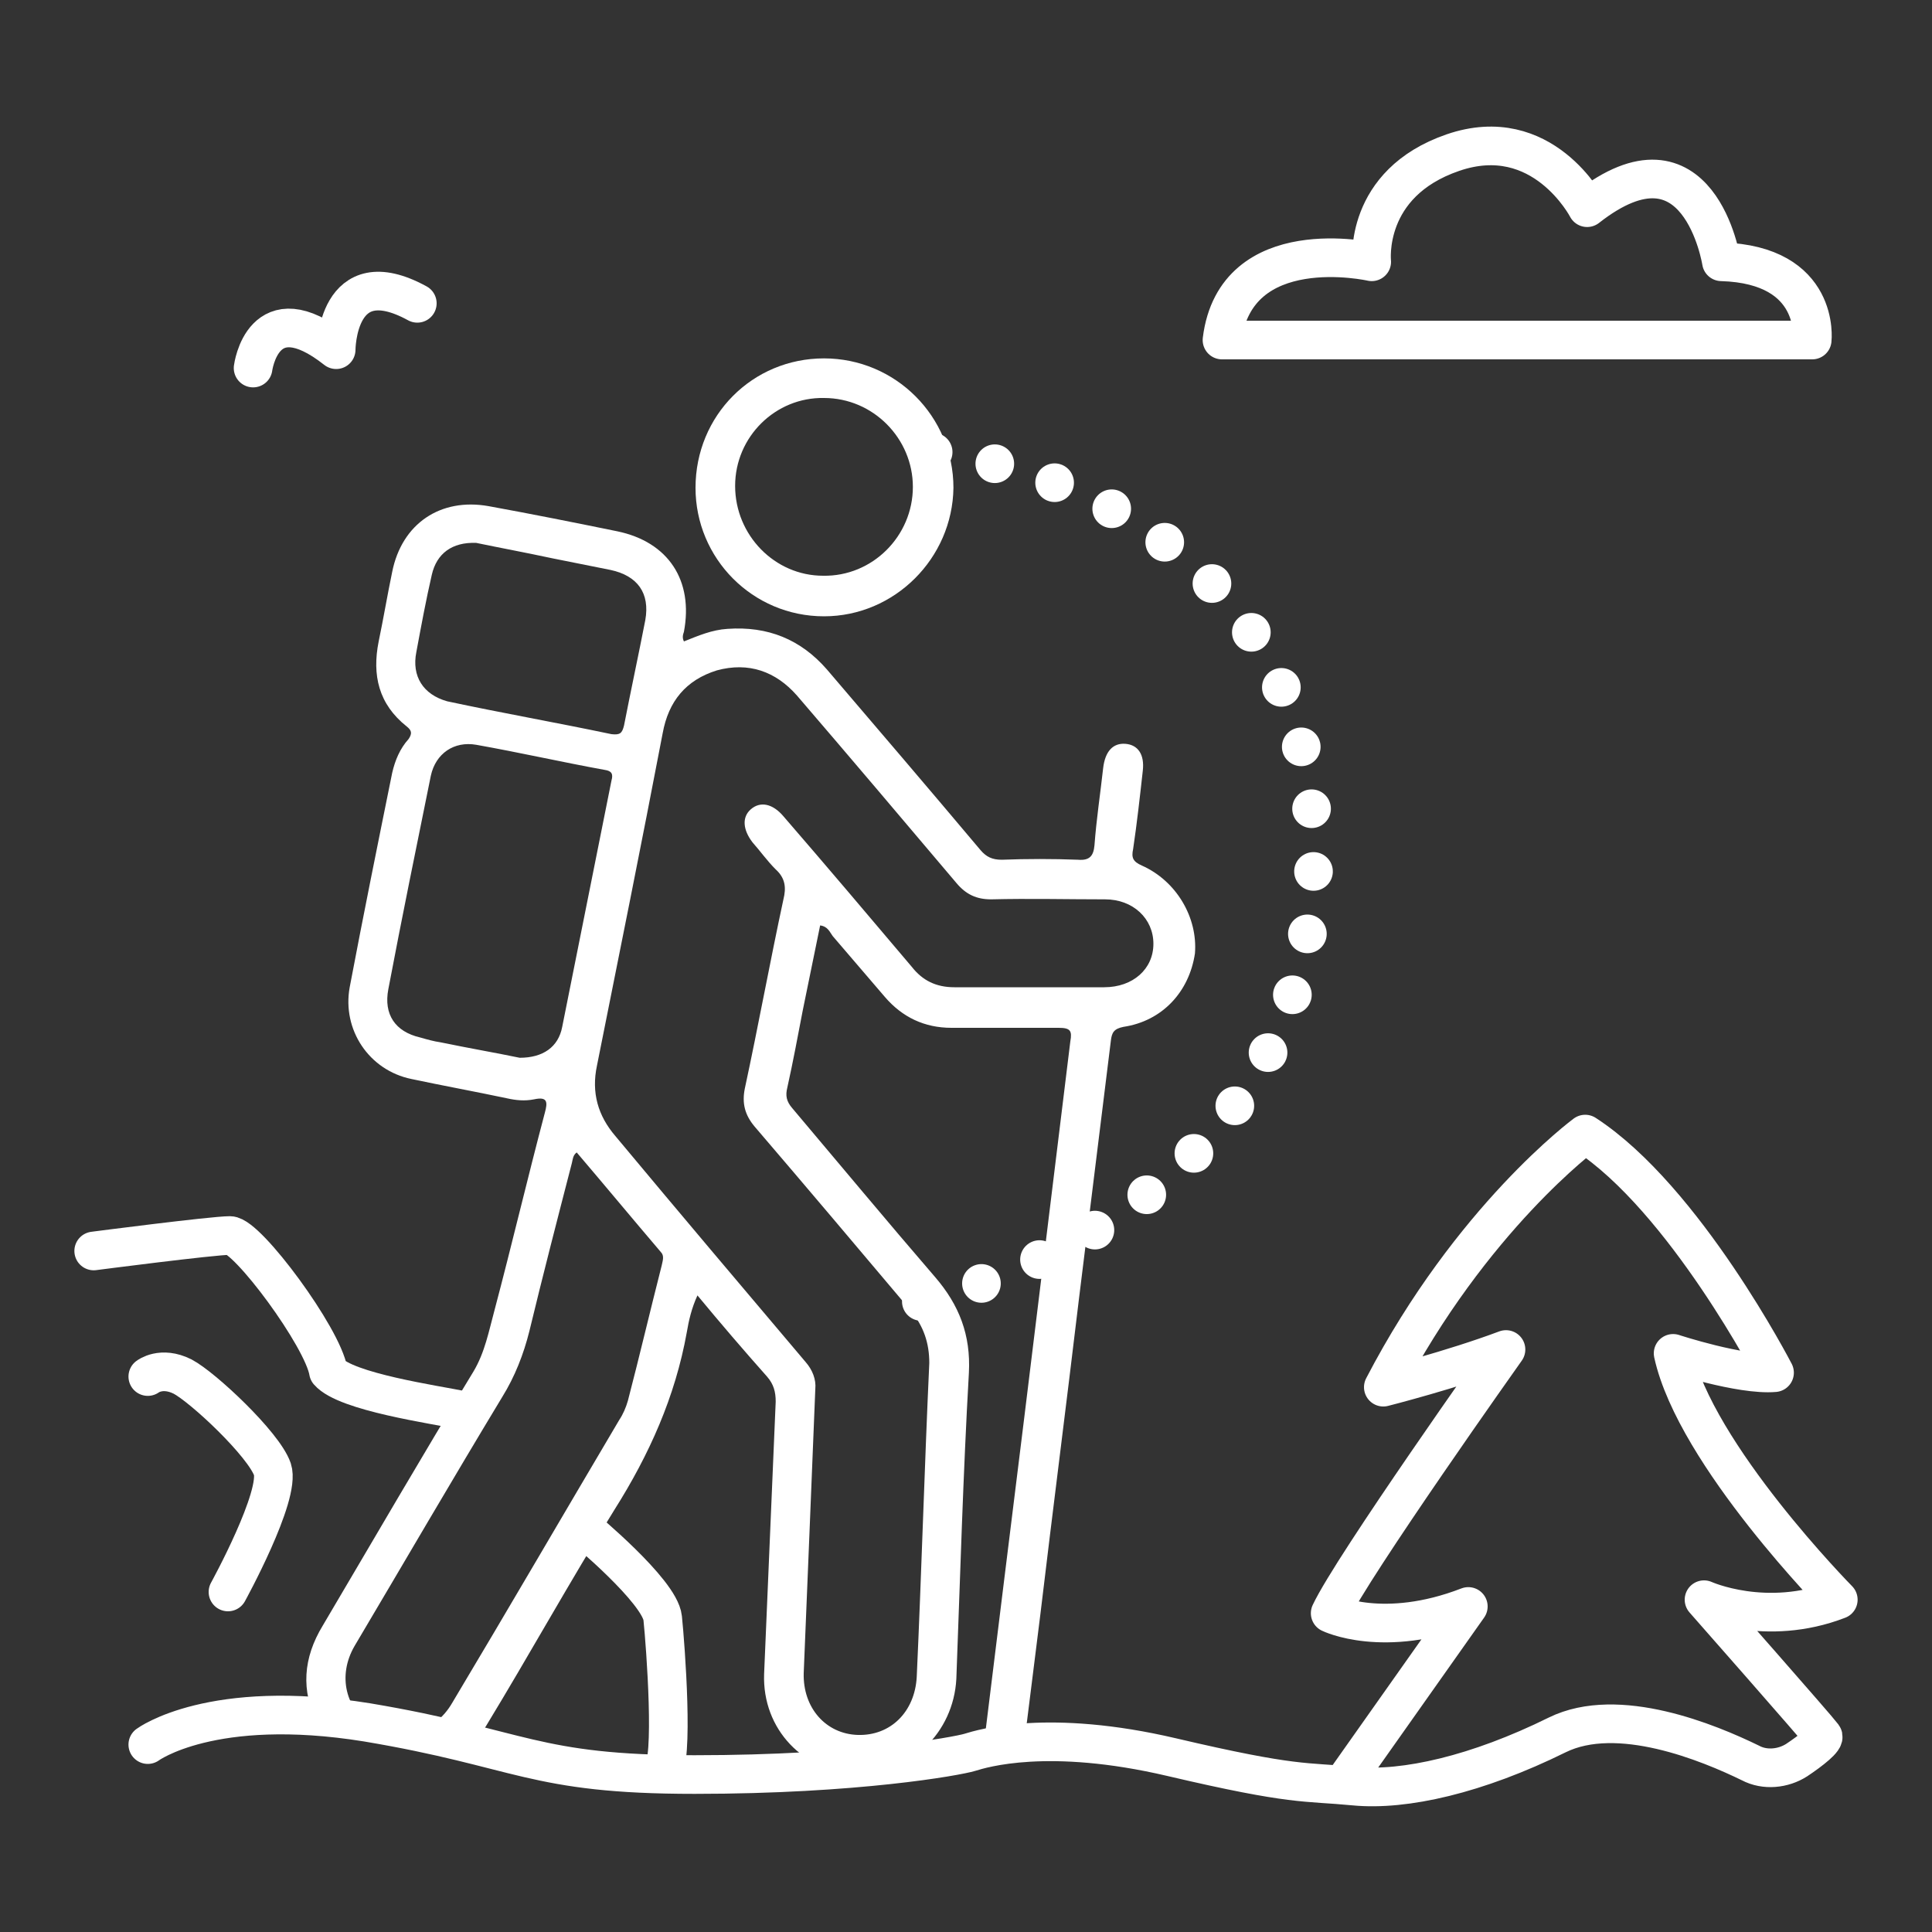 <?xml version="1.0" encoding="UTF-8"?> <svg xmlns="http://www.w3.org/2000/svg" xmlns:xlink="http://www.w3.org/1999/xlink" version="1.1" id="Layer_1" x="0px" y="0px" viewBox="0 0 200 200" style="enable-background:new 0 0 200 200;" xml:space="preserve"><rect x="0" y="0" width="200" height="200" fill="#333333" stroke="none"/> <style type="text/css"> .st0{fill:#FFFFFF;} .st1{fill:none;stroke:#FFFFFF;stroke-width:4;stroke-linejoin:round;stroke-miterlimit:10;} .st2{fill:none;stroke:#FFFFFF;stroke-width:4;stroke-linecap:round;stroke-linejoin:round;stroke-miterlimit:10;} .st3{fill:none;stroke:#FFFFFF;stroke-width:4;stroke-linecap:round;stroke-miterlimit:10;stroke-dasharray:0,6.5;} .st4{display:none;} .st5{display:inline;} .st6{fill:none;stroke:#020202;stroke-width:4;stroke-linejoin:round;stroke-miterlimit:10;} .st7{fill:none;stroke:#020202;stroke-width:4;stroke-linecap:round;stroke-linejoin:round;stroke-miterlimit:10;} </style> <g id="hike"> <path class="st0" d="M118.2,89.6c-0.9-0.4-1.1-0.8-0.9-1.7c0.4-2.7,0.7-5.4,1-8.1c0.2-1.7-0.5-2.7-1.8-2.8s-2.1,0.8-2.3,2.5 c-0.3,2.7-0.7,5.3-0.9,8c-0.1,1.1-0.5,1.6-1.7,1.5c-2.6-0.1-5.3-0.1-7.9,0c-1,0-1.6-0.3-2.2-1c-5.3-6.3-10.6-12.5-15.9-18.7 c-2.7-3.1-6.1-4.5-10.3-4.2c-1.6,0.1-3,0.7-4.5,1.3c-0.2-0.4-0.1-0.7,0-1c1-5.3-1.6-9.3-6.9-10.4c-4.4-0.9-8.9-1.8-13.3-2.6 c-5-0.9-9,1.8-10,6.8c-0.5,2.4-0.9,4.8-1.4,7.2c-0.7,3.5,0,6.5,2.9,8.8c0.5,0.4,0.6,0.7,0.2,1.3c-0.9,1-1.4,2.2-1.7,3.5 c-1.5,7.4-3,14.8-4.4,22.2c-0.8,4.4,2,8.6,6.4,9.5c3.3,0.7,6.6,1.3,9.9,2c0.9,0.2,1.8,0.3,2.8,0.1c1.4-0.3,1.4,0.3,1.1,1.4 c-1.8,6.8-3.4,13.6-5.2,20.4c-0.6,2.2-1,4.4-2.2,6.4c-5.3,8.7-10.4,17.5-15.6,26.3c-2,3.3-2.3,6.7-0.5,10.2c1,1.2,5.4,1,8.5,1.2 c3.6,0.3,6.7,2.7,8.9-1c4.5-7.4,8.7-15,13.3-22.4c3.6-5.7,6.3-11.7,7.5-18.4c0.2-1.2,0.5-2.5,1.1-3.8c2.4,2.9,4.8,5.7,7.2,8.4 c0.7,0.8,0.9,1.6,0.9,2.6c-0.4,9.4-0.8,18.8-1.2,28.2c-0.2,5.7,4.1,10.2,9.7,10.3c5.4,0.1,9.9-4.2,10.2-9.8 c0.4-10.6,0.7-21.2,1.3-31.7c0.2-3.9-1-7-3.5-9.9c-5-5.8-9.9-11.7-14.8-17.5c-0.6-0.7-0.7-1.3-0.5-2.1c0.6-2.7,1.1-5.4,1.6-8 c0.6-2.9,1.2-5.9,1.8-8.8c0.8,0.1,1,0.7,1.3,1.1c1.8,2.1,3.6,4.2,5.4,6.3c1.8,2.1,4.1,3.2,6.9,3.2c3.7,0,7.4,0,11.1,0 c1.2,0,1.4,0.3,1.2,1.4c-1.6,13.1-3.2,26.1-4.8,39.2c-1.4,11.3-2.8,22.6-4.2,34c-0.2,1.5,3.9,2,4.1,0.5c0.6-4.8,1.2-9.6,1.8-14.4 c1.3-10.9,2.7-21.8,4-32.7c1.1-8.9,2.2-17.8,3.3-26.7c0.1-0.8,0.3-1.2,1.3-1.4c4-0.6,6.8-3.6,7.4-7.6C124,95,121.8,91.2,118.2,89.6 z M43.1,67.5c0.5-2.7,1-5.4,1.6-8c0.5-2.2,2.1-3.4,4.6-3.3c2.4,0.5,5.1,1,7.9,1.6c2,0.4,4,0.8,6,1.2c2.8,0.6,4.1,2.4,3.6,5.2 c-0.7,3.6-1.5,7.3-2.2,10.9c-0.2,0.8-0.4,1-1.3,0.9c-5.7-1.2-11.4-2.2-17-3.4C43.8,71.9,42.6,70,43.1,67.5L43.1,67.5z M53.8,109.5 c-2.4-0.5-5.3-1-8.2-1.6c-0.7-0.1-1.4-0.3-2.1-0.5c-2.6-0.6-3.8-2.4-3.3-5c1.4-7.4,2.9-14.7,4.4-22.1c0.5-2.3,2.4-3.6,4.7-3.2 c4.5,0.8,8.9,1.8,13.3,2.6c0.7,0.1,0.9,0.4,0.7,1.1c-1.7,8.5-3.4,17-5.1,25.5C57.8,108.4,56.2,109.5,53.8,109.5L53.8,109.5z M68.5,131c-1.2,4.7-2.3,9.4-3.5,14c-0.2,0.7-0.5,1.4-0.9,2c-5.8,9.8-11.5,19.6-17.3,29.3c-1.8,3.1-5.3,4-8.2,2.4 c-2.8-1.7-3.7-5.2-1.9-8.3c5.1-8.6,10.1-17.2,15.3-25.8c1.3-2.1,2.2-4.4,2.8-6.8c1.4-5.8,2.9-11.6,4.4-17.4 c0.1-0.4,0.1-0.8,0.5-1.1c2.9,3.4,5.8,6.9,8.7,10.3C68.8,130,68.6,130.5,68.5,131L68.5,131z M114.3,102.2c-5.2,0-10.3,0-15.5,0 c-1.9,0-3.3-0.7-4.4-2.1c-4.4-5.2-8.8-10.4-13.3-15.6c-1.1-1.3-2.4-1.6-3.4-0.7c-0.9,0.8-0.8,2.1,0.2,3.4c0.8,0.9,1.5,1.9,2.4,2.8 c1,0.9,1.1,1.9,0.8,3.1c-1.4,6.5-2.6,13.1-4,19.6c-0.3,1.5,0,2.7,1,3.9c5.4,6.3,10.8,12.7,16.2,19.1c1.3,1.6,1.9,3.3,1.9,5.4 c-0.5,10.8-0.8,21.6-1.3,32.5c-0.2,3.6-2.7,6.1-6.1,6c-3.3-0.1-5.7-2.8-5.6-6.4c0.2-4.9,0.4-9.7,0.6-14.6h0 c0.2-4.9,0.4-9.8,0.6-14.8c0.1-1-0.3-2-1-2.8c-6.6-7.8-13.2-15.6-19.7-23.4c-1.8-2.1-2.5-4.5-1.9-7.3c2.3-11.5,4.6-22.9,6.8-34.4 c0.6-3.3,2.4-5.5,5.6-6.5c3.3-0.9,6.1,0.1,8.3,2.6c5.5,6.4,11,12.9,16.5,19.4c1,1.2,2.1,1.7,3.6,1.7c3.9-0.1,7.9,0,11.8,0 c2.9,0,5,2,5,4.6C119.4,100.3,117.3,102.2,114.3,102.2z"></path> <path class="st0" d="M85.3,37.1C77.9,37.1,72,43,72,50.5c0,7.3,5.9,13.3,13.3,13.3c0,0,0,0,0,0c7.3,0,13.3-6,13.4-13.3 C98.7,43.1,92.7,37.1,85.3,37.1z M85.2,59.6c-5,0-9.1-4.2-9.1-9.3c0-5.1,4.2-9.2,9.2-9.1c0,0,0,0,0,0c5.1,0,9.2,4.2,9.2,9.2 C94.5,55.5,90.3,59.7,85.2,59.6L85.2,59.6z"></path> <path class="st1" d="M126.5,35.2h61.1c0,0,0.9-7.8-9.4-8.1c0,0-2.3-14.7-13.9-5.6c0,0-4.6-8.9-13.9-5.7c-9.3,3.2-8.4,11.3-8.4,11.3 S127.9,23.9,126.5,35.2z"></path> <path class="st2" d="M15.3,180.6c0,0,6.6-4.9,22.7-2.3c16.1,2.7,17.1,5.4,33.9,5.4s27.2-1.9,28.5-2.3c1.3-0.4,8.1-2.5,20.9,0.5 c12.8,3,13.7,2.5,18.9,3c5.2,0.5,12.7-1.2,21-5.3c6.3-3.1,15.7,0.8,20,2.9c1.5,0.8,3.4,0.6,4.8-0.3c1.5-1,3-2.2,2.7-2.5 c-0.5-0.7-12.3-14.1-12.3-14.1s6.4,2.9,13.9,0c0,0-14.8-15-17.1-25.5c0,0,7,2.3,10.5,2c0,0-9.3-18-19.6-24.7 c0,0-11.8,8.7-20.9,26.2c0,0,7.1-1.8,12.7-3.9c0,0-15.9,22.4-18.2,27.3c0,0,5.5,2.7,14.3-0.7l-12.5,17.7"></path> <g> <g> <path class="st2" d="M15.3,142.5c0,0,1.4-1.1,3.6,0c2.1,1.1,8.4,7,9.3,9.6c0.9,2.7-4.6,12.7-4.6,12.7"></path> </g> <path class="st2" d="M9.7,129.5c0,0,12.3-1.6,14.1-1.6c1.8,0,9.6,10.5,10.2,14.1c1.8,2.1,11,3.4,13.9,4"></path> <path class="st2" d="M60.3,158.1c0,0,8,6.6,8.3,9.4c0.3,2.9,1.2,15-0.1,16"></path> </g> <path class="st2" d="M26.2,38.1c0,0,1-7.9,8.6-1.9c0,0,0-9.4,8.4-4.8"></path> <path class="st3" d="M96.6,46.8c0,0,39.4,3.5,39.4,41.8s-41.4,46.3-41.4,46.3"></path> </g> <g id="hunt" class="st4"> <g id="crosshair" class="st5"> <path class="st6" d="M50.9,48.8c0,0-20.9,19.7-20.9,50.3s23.2,69.9,69.9,69.9s69.9-39,69.9-69.9s-21.3-54.4-34.8-60.5"></path> <line class="st7" x1="16.5" y1="99.2" x2="42.7" y2="99.2"></line> <line class="st7" x1="156.7" y1="99.2" x2="182.8" y2="99.2"></line> <line class="st7" x1="99.7" y1="183" x2="99.7" y2="156.8"></line> <line class="st7" x1="99.7" y1="46.3" x2="99.7" y2="43.3"></line> </g> <g id="mountains" class="st5"> <polyline class="st7" points="48.1,145.6 76.1,118.8 133.6,160.3 "></polyline> <polyline class="st7" points="156.9,138.8 141,127.6 119.5,150.1 "></polyline> </g> <g id="animal" class="st5"> <path class="st7" d="M120.1,147.8v-21.7c0,0,8.2-3.7,8.9-11.2c0.7-7.5-3.6-10.9-7-13.7c-3.4-2.9-16.4-14.1-16.4-14.1 s-2.9-3.2-3.6-8.4c-0.7-5.2-2.9-10-7.5-12.3c-4.6-2.3-11.4,1.8-13,2.7c-1.6,0.9-4.5,2.6-5.4,5c-1,3.3,2,4.6,5.9,6.9 c0,0-1.4,10.7-0.2,13.5c1.2,2.8,1.8,5.6,3.9,7.4l0.2,23.5"></path> <path class="st7" d="M111.9,143.7v-10.5c0,0-4.5-4.6-3.7-12.8c0,0-12.5-5.5-13.7-11.8v22.3"></path> <path class="st7" d="M109.6,54.6c0,0-11-1.9-16.6,10.3"></path> <path class="st7" d="M101.3,57.8c0,0,3.7,3,6.3,3.7"></path> <path class="st7" d="M94.5,60.9c0,0-1.1-4.4,0-8.9"></path> </g> <g id="rifle" class="st5"> <path class="st7" d="M18,54.3V38.6c0,0-1.1-2.5,4.5-2.7s33.7,0,33.7,0s3.9,3,5.5,3.2c1.6,0.2,7.8-8.4,9.8-8.6c2-0.2,60.4,0,60.4,0 s3,0.9,3,3.9s-2,8.6-8.4,8.7s-47.6,0-47.6,0S66.6,45,62.7,53.5c0,0-3.9-2.9-6.5-4.7c-0.9-0.6-2-0.8-3-0.6l-32,7.8 C21.2,56,17.9,57.3,18,54.3z"></path> <path class="st7" d="M136.2,33.9h44.2c0,0,2.9,0.2,3-3.5c0.2-3.7,0-5.6,0-5.6s0.5-2.3-3.6-2.3s-94.8,0-94.8,0s-5.5,1.2-7.1,6.8"></path> <line class="st7" x1="171.8" y1="17" x2="171.8" y2="21.6"></line> </g> </g> <g id="resort" class="st4"> <g id="main" class="st5"> <path class="st7" d="M72,181.1V71.7c0-3.6,2.9-6.5,6.5-6.5h45.6c3.6,0,6.5,2.9,6.5,6.5v109.4H72z"></path> <g id="windows_right"> <path class="st7" d="M119.2,88.9h-9.3c-1.3,0-2.3-1.1-2.3-2.3v-9.3c0-1.3,1.1-2.3,2.3-2.3h9.3c1.3,0,2.3,1.1,2.3,2.3v9.3 C121.5,87.9,120.5,88.9,119.2,88.9z"></path> <path class="st7" d="M119.2,108.3h-9.3c-1.3,0-2.3-1.1-2.3-2.3v-9.3c0-1.3,1.1-2.3,2.3-2.3h9.3c1.3,0,2.3,1.1,2.3,2.3v9.3 C121.5,107.2,120.5,108.3,119.2,108.3z"></path> <path class="st7" d="M119.2,127.7h-9.3c-1.3,0-2.3-1.1-2.3-2.3V116c0-1.3,1.1-2.3,2.3-2.3h9.3c1.3,0,2.3,1.1,2.3,2.3v9.3 C121.5,126.6,120.5,127.7,119.2,127.7z"></path> <path class="st7" d="M119.2,147h-9.3c-1.3,0-2.3-1.1-2.3-2.3v-9.3c0-1.3,1.1-2.3,2.3-2.3h9.3c1.3,0,2.3,1.1,2.3,2.3v9.3 C121.5,146,120.5,147,119.2,147z"></path> <path class="st7" d="M119.2,166.4h-9.3c-1.3,0-2.3-1.1-2.3-2.3v-9.3c0-1.3,1.1-2.3,2.3-2.3h9.3c1.3,0,2.3,1.1,2.3,2.3v9.3 C121.5,165.3,120.5,166.4,119.2,166.4z"></path> </g> <g id="windows_right_1_"> <path class="st7" d="M92.6,88.9h-9.3c-1.3,0-2.3-1.1-2.3-2.3v-9.3c0-1.3,1.1-2.3,2.3-2.3h9.3c1.3,0,2.3,1.1,2.3,2.3v9.3 C95,87.9,93.9,88.9,92.6,88.9z"></path> <path class="st7" d="M92.6,108.3h-9.3c-1.3,0-2.3-1.1-2.3-2.3v-9.3c0-1.3,1.1-2.3,2.3-2.3h9.3c1.3,0,2.3,1.1,2.3,2.3v9.3 C95,107.2,93.9,108.3,92.6,108.3z"></path> <path class="st7" d="M92.6,127.7h-9.3c-1.3,0-2.3-1.1-2.3-2.3V116c0-1.3,1.1-2.3,2.3-2.3h9.3c1.3,0,2.3,1.1,2.3,2.3v9.3 C95,126.6,93.9,127.7,92.6,127.7z"></path> <path class="st7" d="M92.6,147h-9.3c-1.3,0-2.3-1.1-2.3-2.3v-9.3c0-1.3,1.1-2.3,2.3-2.3h9.3c1.3,0,2.3,1.1,2.3,2.3v9.3 C95,146,93.9,147,92.6,147z"></path> <path class="st7" d="M92.6,166.4h-9.3c-1.3,0-2.3-1.1-2.3-2.3v-9.3c0-1.3,1.1-2.3,2.3-2.3h9.3c1.3,0,2.3,1.1,2.3,2.3v9.3 C95,165.3,93.9,166.4,92.6,166.4z"></path> </g> </g> <g id="right_building" class="st5"> <path class="st7" d="M166.9,181.1V95.9c0-2.4-2-4.4-4.4-4.4h-26.8c-2.4,0-4.4,2-4.4,4.4v85.1H166.9z"></path> <path class="st7" d="M155,115.3h-9.3c-1.3,0-2.3-1.1-2.3-2.3v-9.3c0-1.3,1.1-2.3,2.3-2.3h9.3c1.3,0,2.3,1.1,2.3,2.3v9.3 C157.4,114.3,156.3,115.3,155,115.3z"></path> <path class="st7" d="M155,141.4h-9.3c-1.3,0-2.3-1.1-2.3-2.3v-9.3c0-1.3,1.1-2.3,2.3-2.3h9.3c1.3,0,2.3,1.1,2.3,2.3v9.3 C157.4,140.4,156.3,141.4,155,141.4z"></path> <path class="st7" d="M155,167.5h-9.3c-1.3,0-2.3-1.1-2.3-2.3v-9.3c0-1.3,1.1-2.3,2.3-2.3h9.3c1.3,0,2.3,1.1,2.3,2.3v9.3 C157.4,166.5,156.3,167.5,155,167.5z"></path> </g> <g id="left_building" class="st5"> <path class="st7" d="M72,181.1V95.9c0-2.4-2-4.4-4.4-4.4H40.7c-2.4,0-4.4,2-4.4,4.4v85.1H72z"></path> <path class="st7" d="M60,115.3h-9.3c-1.3,0-2.3-1.1-2.3-2.3v-9.3c0-1.3,1.1-2.3,2.3-2.3H60c1.3,0,2.3,1.1,2.3,2.3v9.3 C62.4,114.3,61.3,115.3,60,115.3z"></path> <path class="st7" d="M60,141.4h-9.3c-1.3,0-2.3-1.1-2.3-2.3v-9.3c0-1.3,1.1-2.3,2.3-2.3H60c1.3,0,2.3,1.1,2.3,2.3v9.3 C62.4,140.4,61.3,141.4,60,141.4z"></path> <path class="st7" d="M60,167.5h-9.3c-1.3,0-2.3-1.1-2.3-2.3v-9.3c0-1.3,1.1-2.3,2.3-2.3H60c1.3,0,2.3,1.1,2.3,2.3v9.3 C62.4,166.5,61.3,167.5,60,167.5z"></path> </g> <g id="stars" class="st5"> <path class="st7" d="M101.9,21.2l3.6,7.2c0.4,0.7,1.1,1.2,1.9,1.3l8,1.2c2,0.3,2.8,2.8,1.4,4.2l-5.8,5.6c-0.6,0.6-0.8,1.4-0.7,2.2 l1.4,8c0.3,2-1.8,3.5-3.6,2.6l-7.2-3.8c-0.7-0.4-1.6-0.4-2.3,0l-7.2,3.8c-1.8,1-3.9-0.6-3.6-2.6l1.4-8c0.1-0.8-0.1-1.6-0.7-2.2 l-5.8-5.6c-1.5-1.4-0.7-3.9,1.4-4.2l8-1.2c0.8-0.1,1.5-0.6,1.9-1.3l3.6-7.2C98.4,19.3,101,19.3,101.9,21.2z"></path> <path class="st7" d="M66.4,32.2l2.9,5.8c0.3,0.6,0.8,1,1.5,1.1l6.4,0.9c1.6,0.2,2.3,2.2,1.1,3.4l-4.6,4.5 c-0.5,0.5-0.7,1.1-0.6,1.7l1.1,6.4c0.3,1.6-1.4,2.8-2.9,2.1l-5.7-3c-0.6-0.3-1.3-0.3-1.8,0l-5.7,3c-1.4,0.8-3.1-0.5-2.9-2.1 l1.1-6.4c0.1-0.6-0.1-1.3-0.6-1.7L51,43.4c-1.2-1.1-0.5-3.1,1.1-3.4l6.4-0.9c0.6-0.1,1.2-0.5,1.5-1.1l2.9-5.8 C63.6,30.7,65.7,30.7,66.4,32.2z"></path> <path class="st7" d="M137.5,32.2l2.9,5.8c0.3,0.6,0.8,1,1.5,1.1l6.4,0.9c1.6,0.2,2.3,2.2,1.1,3.4l-4.6,4.5 c-0.5,0.5-0.7,1.1-0.6,1.7l1.1,6.4c0.3,1.6-1.4,2.8-2.9,2.1l-5.7-3c-0.6-0.3-1.3-0.3-1.8,0l-5.7,3c-1.4,0.8-3.1-0.5-2.9-2.1 l1.1-6.4c0.1-0.6-0.1-1.3-0.6-1.7l-4.6-4.5c-1.2-1.1-0.5-3.1,1.1-3.4l6.4-0.9c0.6-0.1,1.2-0.5,1.5-1.1l2.9-5.8 C134.7,30.7,136.8,30.7,137.5,32.2z"></path> <path class="st7" d="M163.1,55.7l2.4,4.9c0.2,0.5,0.7,0.8,1.3,0.9l5.4,0.8c1.4,0.2,1.9,1.9,0.9,2.8l-3.9,3.8 c-0.4,0.4-0.6,0.9-0.5,1.5l0.9,5.4c0.2,1.4-1.2,2.4-2.4,1.8l-4.8-2.5c-0.5-0.3-1.1-0.3-1.6,0l-4.8,2.5c-1.2,0.6-2.7-0.4-2.4-1.8 l0.9-5.4c0.1-0.5-0.1-1.1-0.5-1.5l-3.9-3.8c-1-1-0.4-2.6,0.9-2.8l5.4-0.8c0.5-0.1,1-0.4,1.3-0.9l2.4-4.9 C160.7,54.4,162.5,54.4,163.1,55.7z"></path> <path class="st7" d="M39.9,55.7l2.4,4.9c0.2,0.5,0.7,0.8,1.3,0.9l5.4,0.8c1.4,0.2,1.9,1.9,0.9,2.8L46,68.9 c-0.4,0.4-0.6,0.9-0.5,1.5l0.9,5.4c0.2,1.4-1.2,2.4-2.4,1.8L39.2,75c-0.5-0.3-1.1-0.3-1.6,0l-4.8,2.5c-1.2,0.6-2.7-0.4-2.4-1.8 l0.9-5.4c0.1-0.5-0.1-1.1-0.5-1.5l-3.9-3.8c-1-1-0.4-2.6,0.9-2.8l5.4-0.8c0.5-0.1,1-0.4,1.3-0.9l2.4-4.9 C37.5,54.4,39.3,54.4,39.9,55.7z"></path> </g> </g> </svg> 